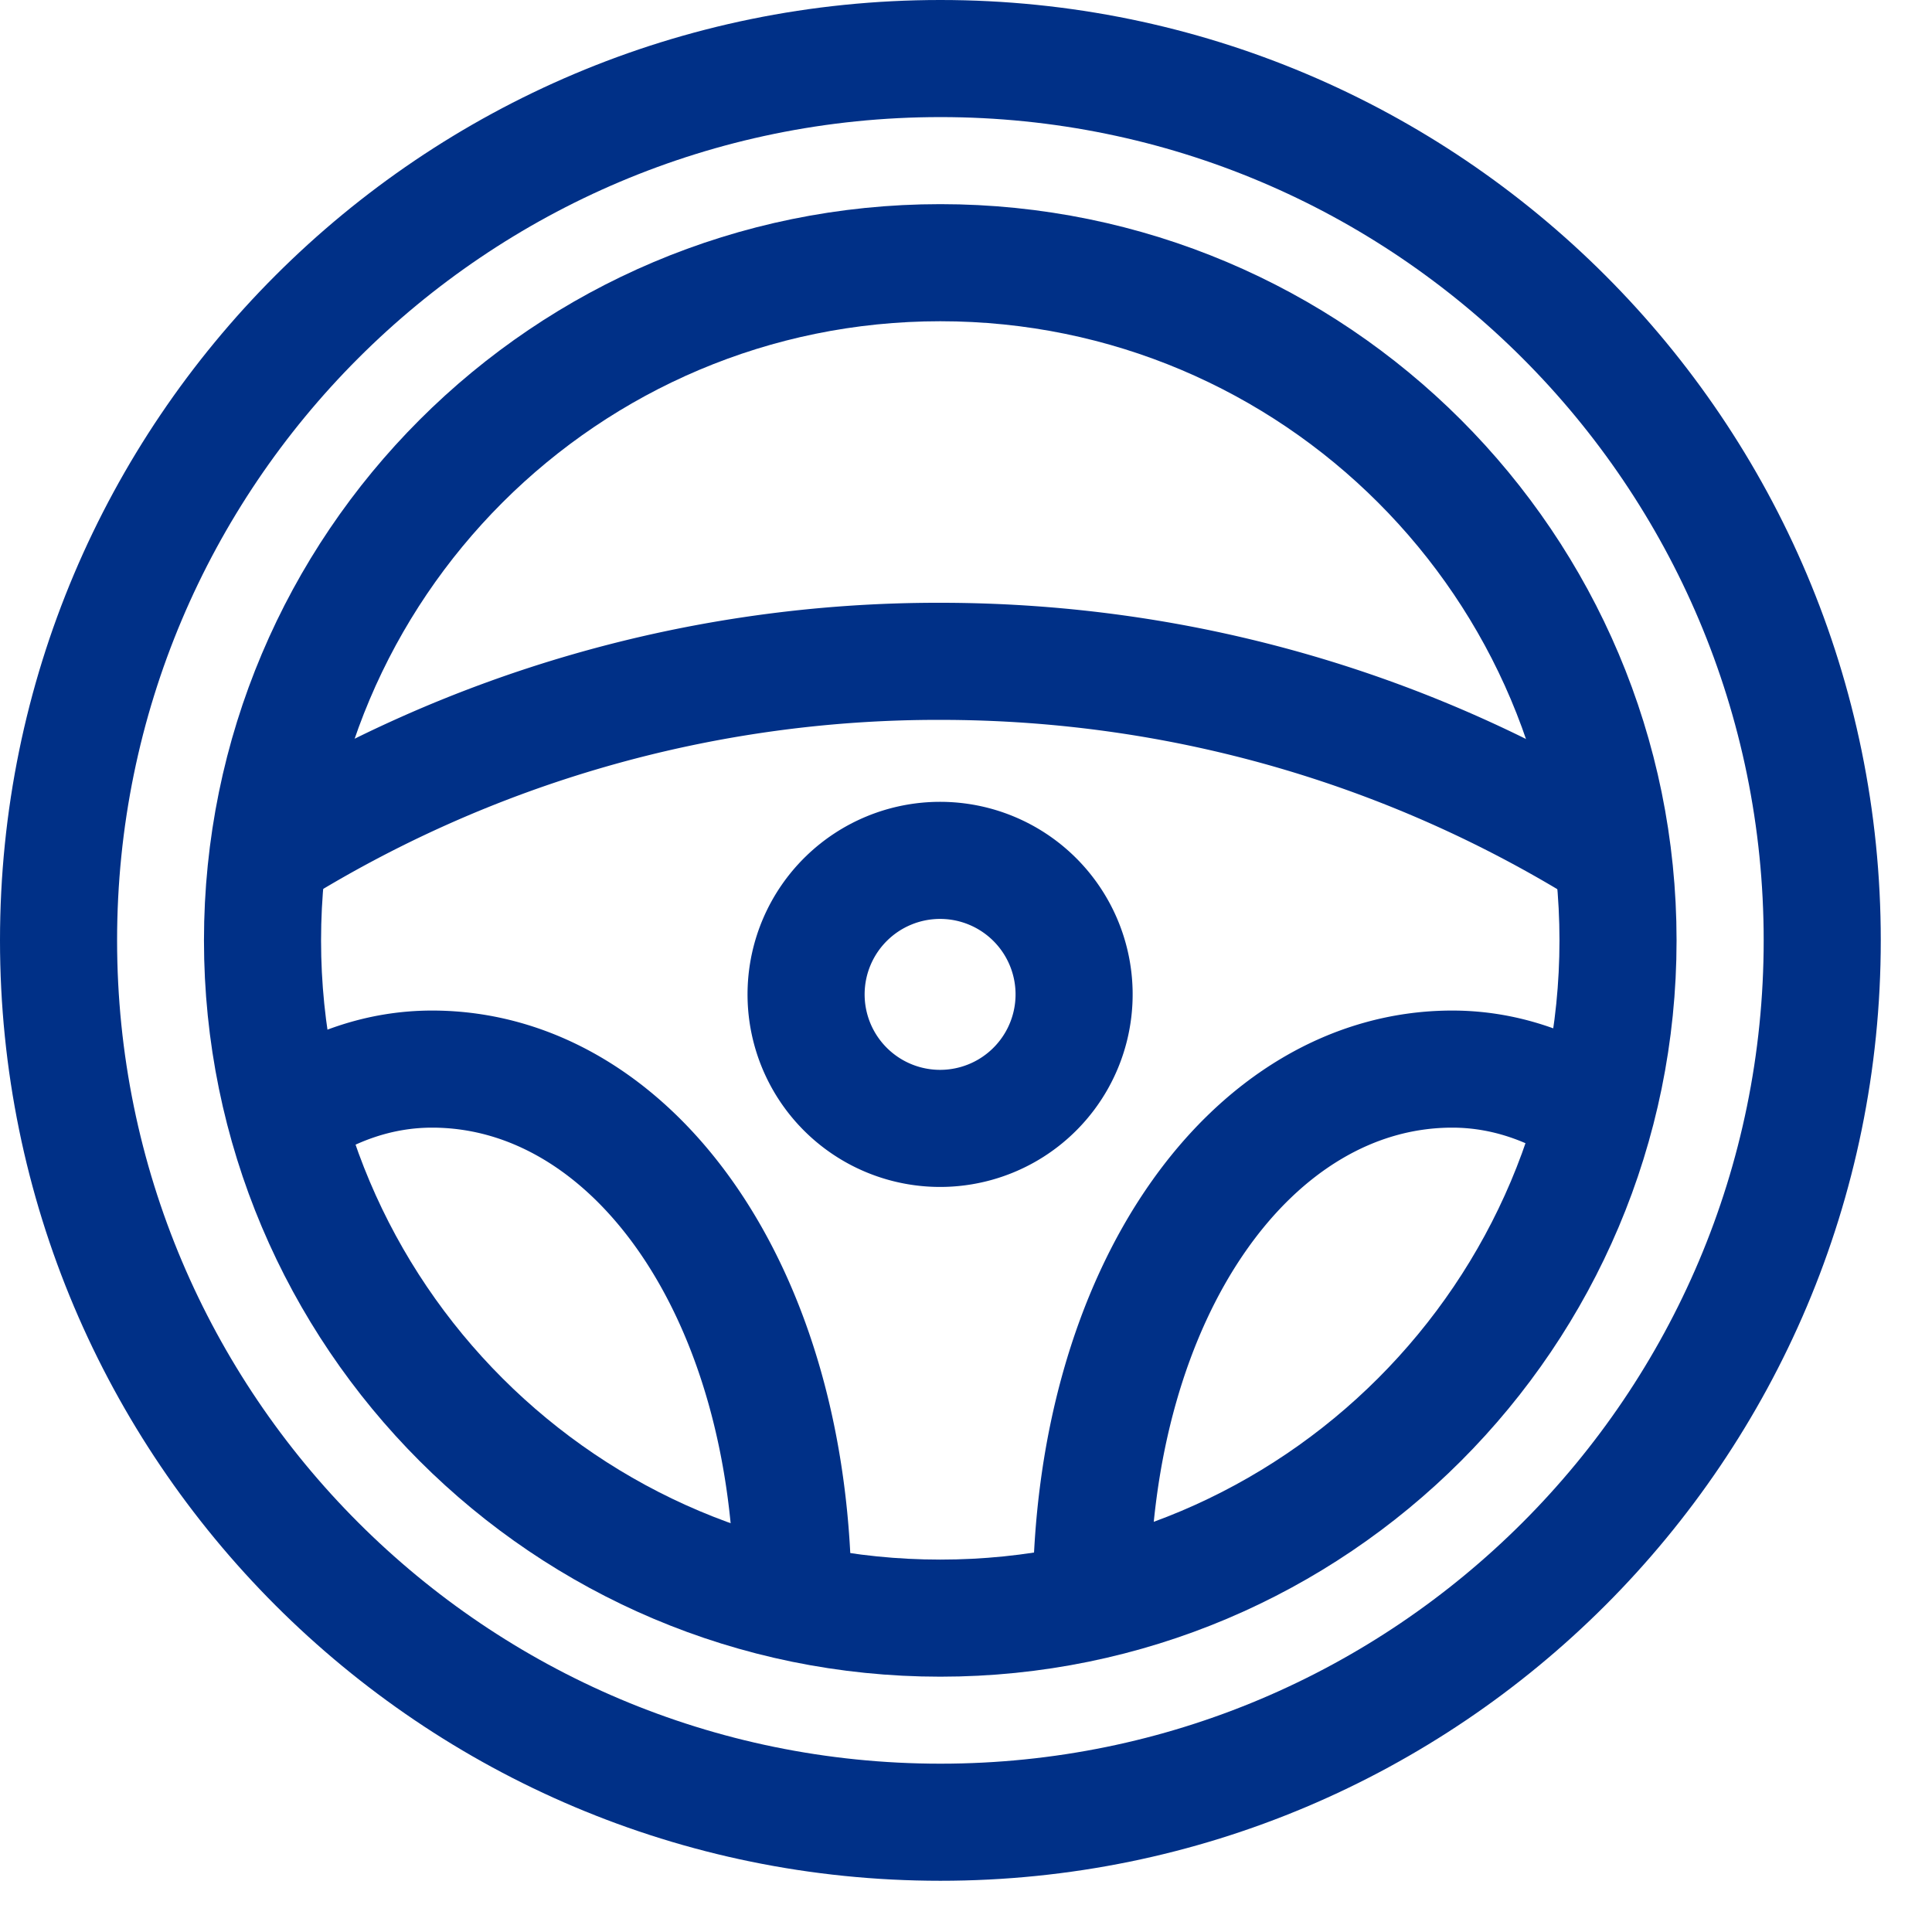 <svg xmlns="http://www.w3.org/2000/svg" width="33" height="33" fill="none" viewBox="0 0 33 33"><path stroke="#003087" stroke-linecap="round" stroke-linejoin="round" stroke-miterlimit="10" stroke-width="2" d="M31.125 16.063c0 8.318-6.744 15.062-15.063 15.062C7.745 31.125 1 24.381 1 16.062 1 7.745 7.744 1 16.063 1c8.318 0 15.062 6.744 15.062 15.063Z"/><path stroke="#003087" stroke-linecap="round" stroke-linejoin="round" stroke-miterlimit="10" stroke-width="2" d="M27.637 16.063c0 6.393-5.183 11.576-11.576 11.576-6.394 0-11.577-5.183-11.577-11.576 0-6.394 5.183-11.576 11.577-11.576 6.393 0 11.576 5.182 11.576 11.576Z"/><path stroke="#003087" stroke-linejoin="round" stroke-miterlimit="10" stroke-width="2" d="M4.574 14.59a21.54 21.54 0 0 1 11.484-3.294c4.218 0 8.155 1.207 11.483 3.295M13.545 27.364c0-5.33-2.76-9.103-6.165-9.103-.89 0-1.734.294-2.497.824M18.64 27.364c0-5.33 2.761-9.103 6.166-9.103.867 0 1.693.28 2.441.786"/><path stroke="#003087" stroke-linejoin="round" stroke-miterlimit="10" stroke-width="2" d="M18.346 16.937a2.289 2.289 0 1 1-4.577 0 2.289 2.289 0 0 1 4.577 0Z"/></svg>